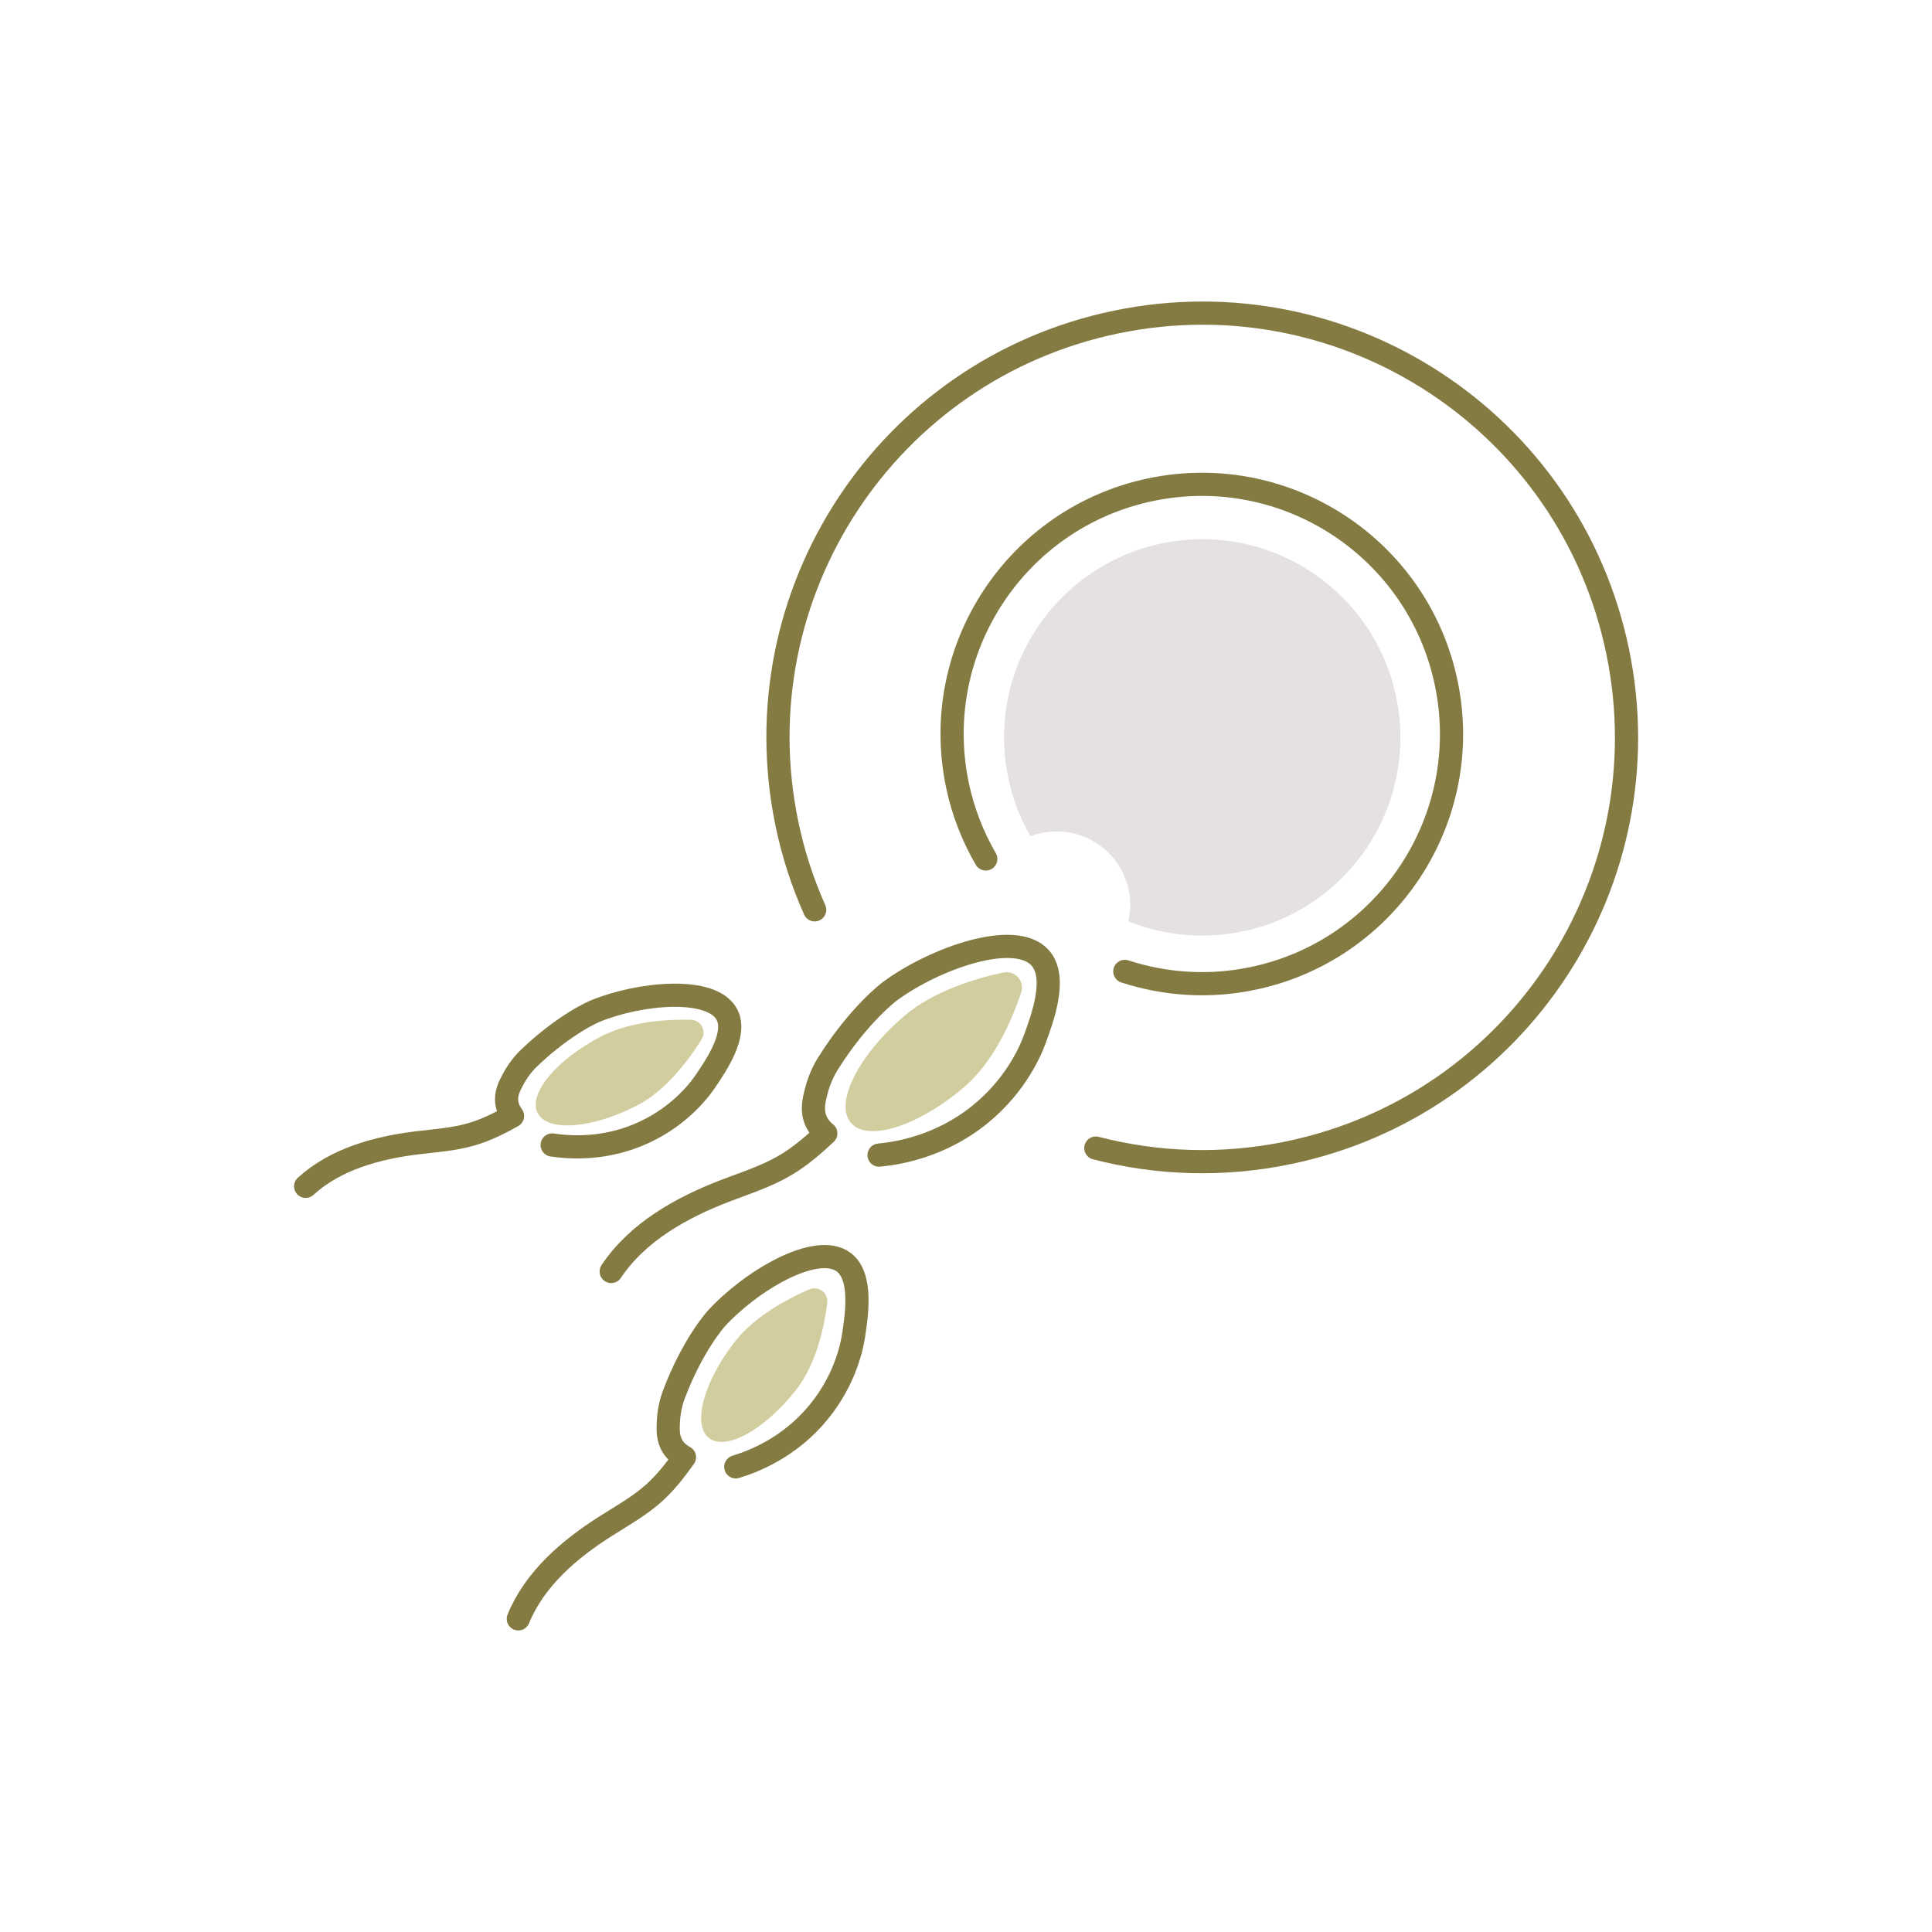 <svg xmlns="http://www.w3.org/2000/svg" id="_&#xD1;&#xEB;&#xEE;&#xE9;_1" data-name="&#xD1;&#xEB;&#xEE;&#xE9; 1" viewBox="0 0 250 250"><defs><style>      .cls-1 {        fill: #d1cd9f;      }      .cls-2 {        fill: none;        stroke: #847b42;        stroke-linecap: round;        stroke-linejoin: round;        stroke-width: 3px;      }      .cls-3 {        fill: #e5e1e1;      }    </style></defs><g><path class="cls-2" d="M141.8,148.56c7.9,2.05,16.38,2.38,24.91.61,29.69-6.15,48.76-35.2,42.61-64.89-6.15-29.69-35.2-48.76-64.89-42.61-29.69,6.15-48.76,35.2-42.61,64.89.81,3.92,2.03,7.65,3.6,11.17"></path><path class="cls-2" d="M145.55,125.7c5.17,1.68,10.82,2.1,16.52.92,17.47-3.62,28.7-20.72,25.08-38.19-3.62-17.47-20.72-28.7-38.19-25.08-17.47,3.62-28.7,20.72-25.08,38.19.72,3.48,1.99,6.69,3.68,9.61"></path><path class="cls-2" d="M113.75,149.47c2.41-.23,7.91-1.09,13.05-5.25,4.88-3.95,6.71-8.68,7.1-9.75,1.04-2.83,2.93-8.01.7-10.52-3.24-3.64-13.62.03-19.45,4.32,0,0-3.98,2.93-8.02,9.37-.2.32-1.02,1.65-1.51,3.56-.31,1.22-.61,2.46-.06,3.77.35.84.92,1.39,1.3,1.69-1.64,1.54-3.35,3.02-5.29,4.15-2.4,1.41-5.09,2.27-7.69,3.26-5.73,2.2-11.39,5.36-14.79,10.46"></path><path class="cls-2" d="M95.21,189.81c2.1-.64,6.85-2.39,10.67-7.02,3.64-4.4,4.41-8.94,4.57-9.96.41-2.71,1.17-7.66-1.27-9.5-3.54-2.66-12.12,2.47-16.54,7.35,0,0-3.01,3.32-5.45,9.79-.12.32-.61,1.65-.7,3.44-.06,1.14-.1,2.3.62,3.37.47.68,1.07,1.07,1.46,1.28-1.18,1.66-2.44,3.29-3.96,4.65-1.89,1.69-4.12,2.93-6.26,4.29-4.71,2.99-9.17,6.82-11.28,11.98"></path><path class="cls-2" d="M71.45,148.16c2.05.31,6.8.74,11.93-1.65,4.88-2.27,7.38-5.82,7.92-6.63,1.45-2.14,4.1-6.05,2.76-8.6-1.93-3.7-11.32-2.8-17.05-.44,0,0-3.91,1.61-8.6,6.12-.23.22-1.19,1.16-1.99,2.65-.51.95-1.02,1.92-.83,3.12.12.77.48,1.34.73,1.68-1.68.94-3.41,1.81-5.26,2.35-2.29.68-4.69.83-7.06,1.12-5.22.64-10.57,2.09-14.45,5.63"></path></g><path class="cls-3" d="M180.94,91.75c2.03,14.02-7.68,27.02-21.7,29.05-4.64.67-9.17.05-13.23-1.58.78-3.42-.38-7-3.02-9.29-2.65-2.31-6.36-2.97-9.66-1.72-1.57-2.73-2.66-5.81-3.14-9.13-2.02-14.01,7.7-27.01,21.71-29.04,14.02-2.03,27.01,7.7,29.04,21.71Z"></path><path class="cls-1" d="M132.12,128.48c.52-1.53-.76-2.97-2.34-2.63-3.48.75-8.99,2.37-12.8,5.64-5.96,5.11-9.03,11.29-6.87,13.81,2.16,2.52,8.74.43,14.7-4.68,3.84-3.29,6.15-8.7,7.32-12.14Z"></path><path class="cls-1" d="M90.76,134.55c.72-1.15-.05-2.57-1.41-2.6-2.98-.06-7.79.21-11.52,2.14-5.84,3.02-9.53,7.47-8.26,9.94,1.28,2.47,7.05,2.03,12.88-.99,3.76-1.94,6.69-5.91,8.3-8.49Z"></path><path class="cls-1" d="M107.04,168.63c.17-1.34-1.12-2.31-2.36-1.77-2.73,1.19-6.99,3.43-9.58,6.74-4.05,5.18-5.56,10.76-3.36,12.48s7.25-1.09,11.3-6.27c2.61-3.33,3.62-8.16,4.01-11.18Z"></path></svg>